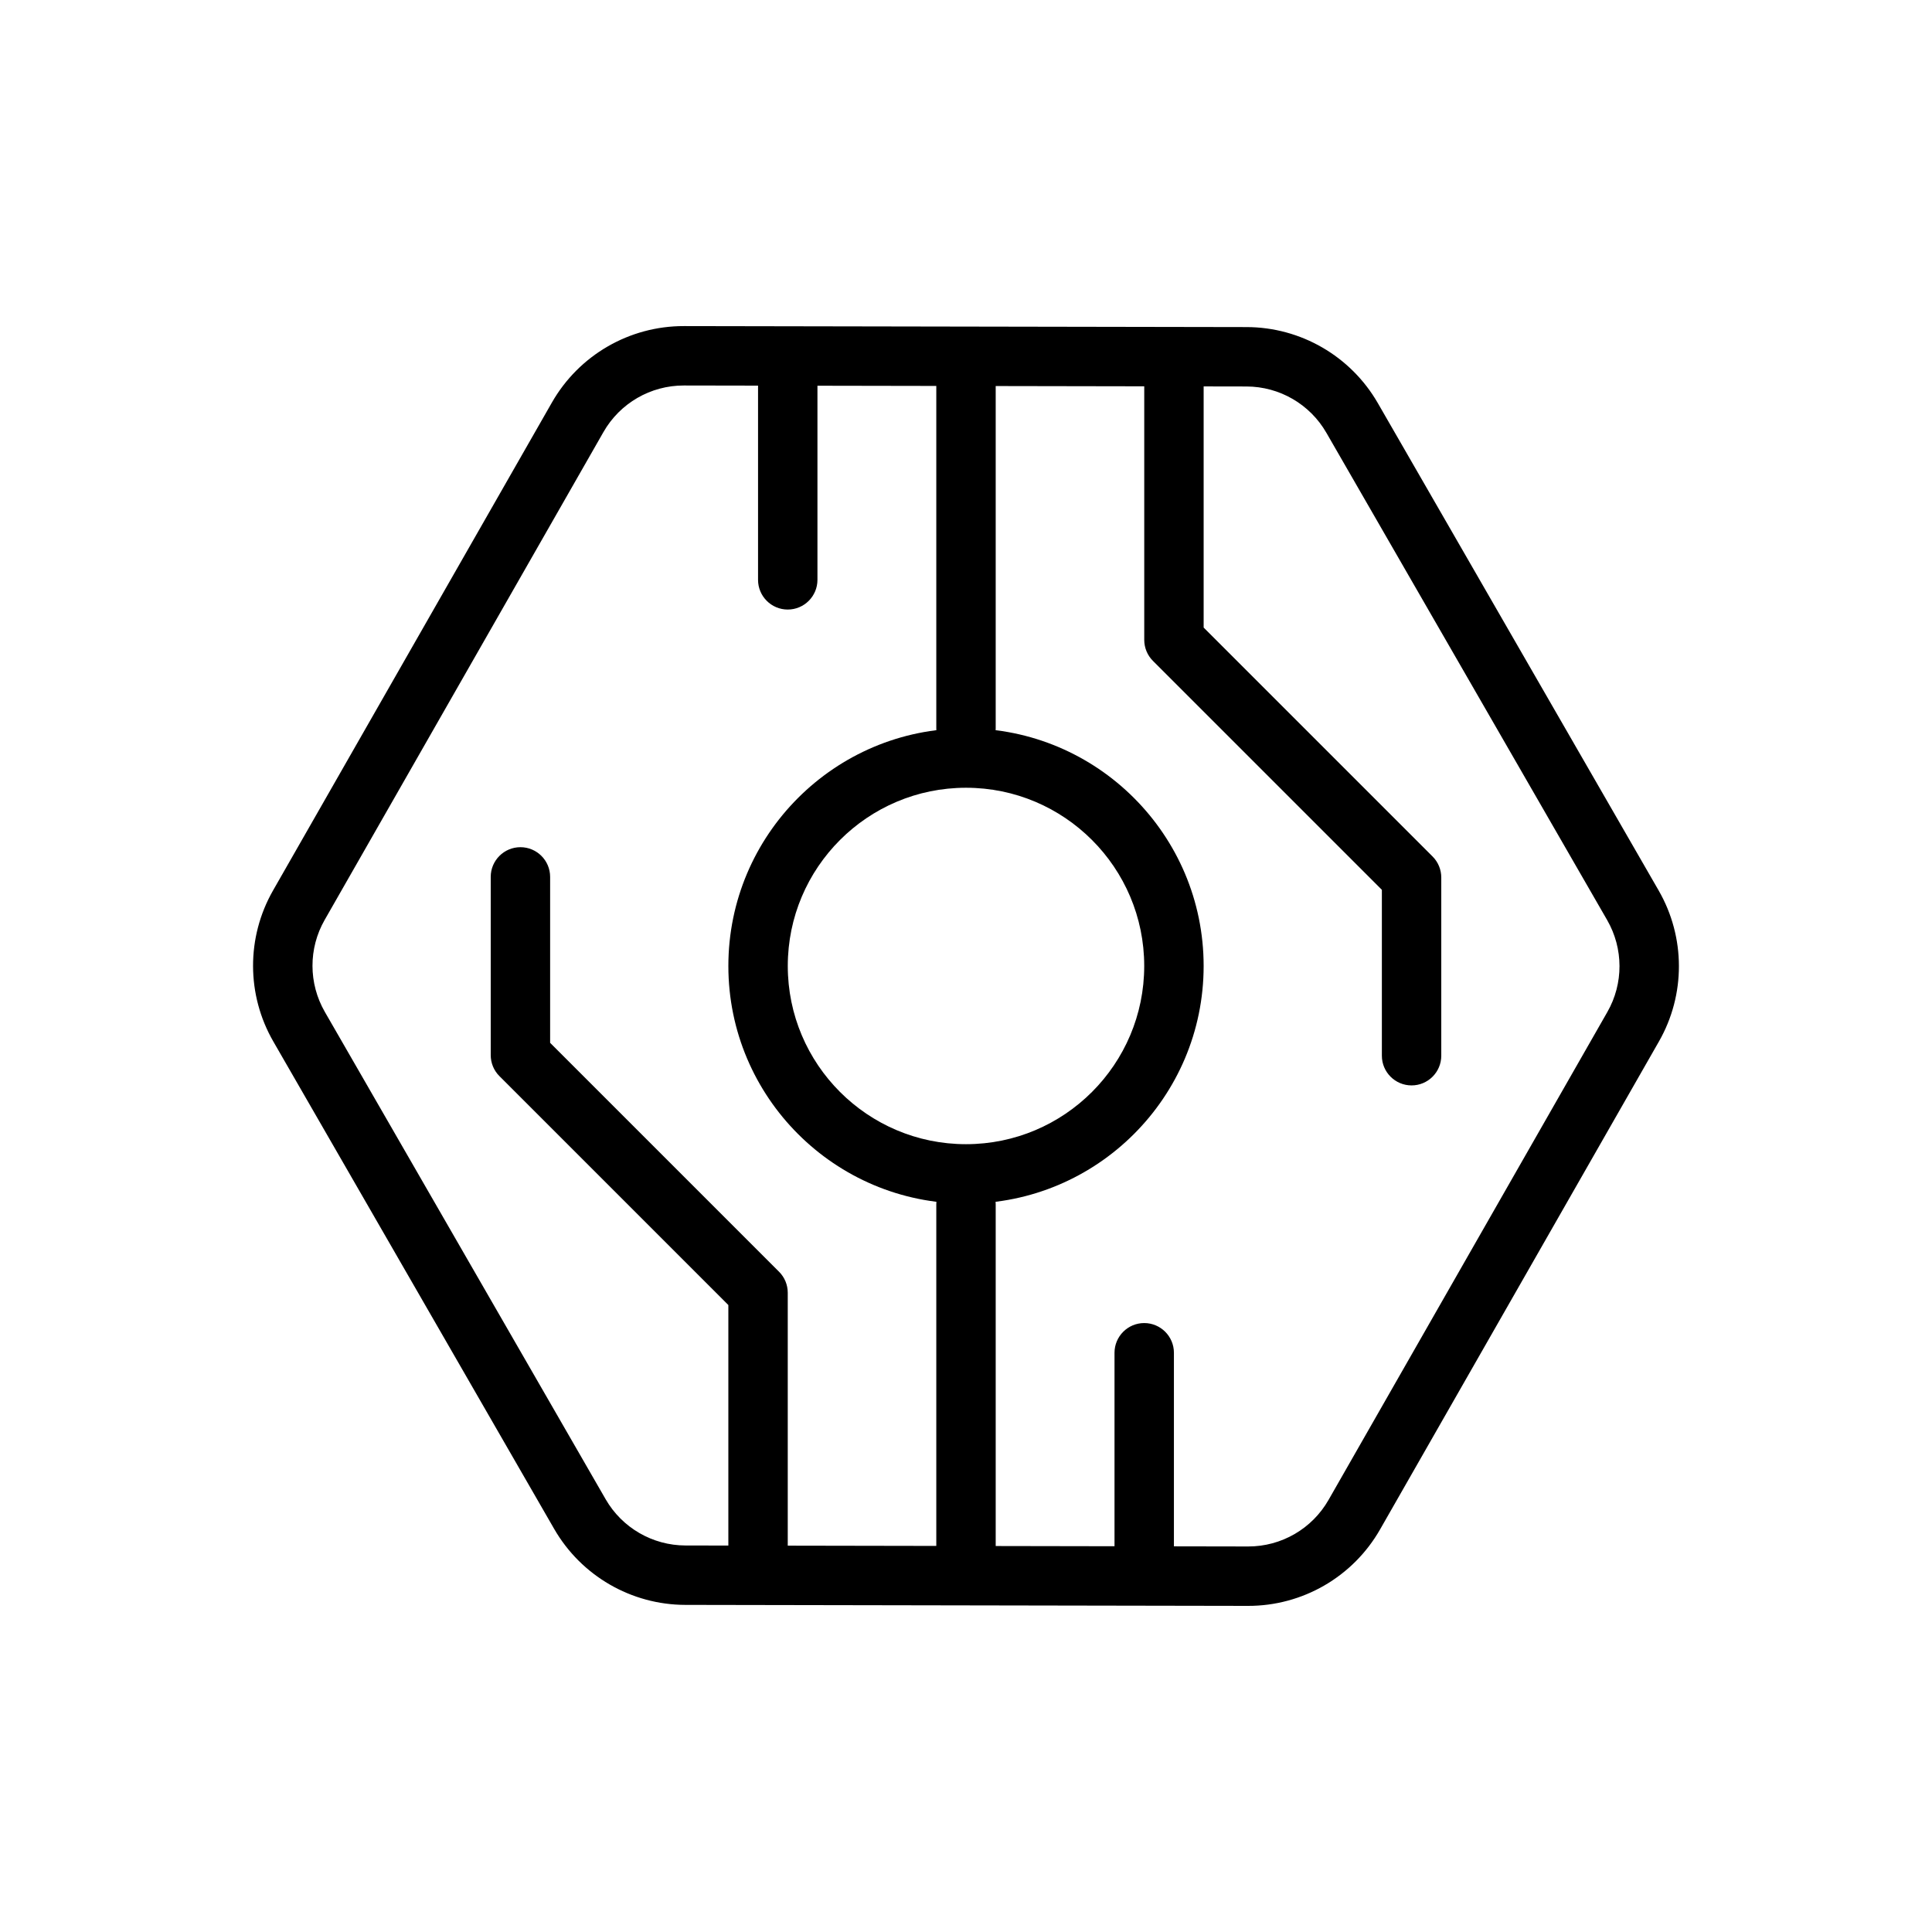 <?xml version="1.0" encoding="UTF-8"?>
<!-- The Best Svg Icon site in the world: iconSvg.co, Visit us! https://iconsvg.co -->
<svg fill="#000000" width="800px" height="800px" version="1.1" viewBox="144 144 512 512" xmlns="http://www.w3.org/2000/svg">
 <g fill-rule="evenodd">
  <path d="m474.36 230.68c-35.699-0.062-113.29-0.195-149.11-0.262-14.461-0.031-27.82 7.707-34.992 20.262-17.766 31.078-56.23 98.383-73.895 129.3-7.094 12.406-7.062 27.648 0.07 40.027 17.797 30.898 56.586 98.211 74.422 129.16 7.172 12.438 20.422 20.121 34.777 20.145 35.699 0.062 113.29 0.195 149.11 0.262 14.461 0.031 27.82-7.707 34.992-20.262 17.766-31.078 56.23-98.383 73.895-129.3 7.094-12.406 7.062-27.648-0.07-40.027-17.797-30.898-56.586-98.211-74.422-129.16-7.172-12.438-20.422-20.121-34.777-20.145zm-0.031 15.742c8.738 0.016 16.809 4.691 21.168 12.258 17.84 30.961 56.625 98.273 74.422 129.16 4.336 7.543 4.359 16.816 0.039 24.363-17.664 30.914-56.129 98.219-73.887 129.3-4.367 7.637-12.492 12.344-21.293 12.328-35.816-0.062-113.41-0.195-149.11-0.262-8.738-0.016-16.809-4.691-21.168-12.258-17.84-30.961-56.625-98.273-74.422-129.16-4.336-7.543-4.359-16.816-0.039-24.363 17.664-30.914 56.129-98.219 73.887-129.3 4.367-7.637 12.492-12.344 21.293-12.328 35.816 0.062 113.41 0.195 149.11 0.262z"/>
  <path d="m400 337.02c-34.754 0-62.977 28.223-62.977 62.977s28.223 62.977 62.977 62.977 62.977-28.223 62.977-62.977-28.223-62.977-62.977-62.977zm0 15.742c26.062 0 47.23 21.168 47.23 47.23s-21.168 47.23-47.23 47.23-47.23-21.168-47.23-47.23 21.168-47.23 47.23-47.23z"/>
  <path d="m407.87 337.02v-94.309c0-4.336-3.527-7.871-7.871-7.871s-7.871 3.535-7.871 7.871v94.309c0 4.344 3.527 7.871 7.871 7.871s7.871-3.527 7.871-7.871z"/>
  <path d="m407.87 557.44v-94.309c0-4.336-3.527-7.871-7.871-7.871s-7.871 3.535-7.871 7.871v94.309c0 4.344 3.527 7.871 7.871 7.871s7.871-3.527 7.871-7.871z"/>
  <path d="m337.02 489.85-60.668-60.668c-1.48-1.473-2.305-3.481-2.305-5.566v-47.23c0-4.344 3.527-7.871 7.871-7.871s7.871 3.527 7.871 7.871v43.973l60.668 60.668c1.48 1.473 2.305 3.481 2.305 5.566v70.848c0 4.344-3.527 7.871-7.871 7.871s-7.871-3.527-7.871-7.871z"/>
  <path d="m510.21 379.81-60.668-60.668c-1.48-1.48-2.305-3.481-2.305-5.574v-70.848c0-4.336 3.527-7.871 7.871-7.871s7.871 3.535 7.871 7.871v67.59l60.668 60.668c1.48 1.48 2.305 3.481 2.305 5.566v47.23c0 4.344-3.527 7.871-7.871 7.871s-7.871-3.527-7.871-7.871z"/>
  <path d="m344.89 242.56v55.105c0 4.344 3.527 7.871 7.871 7.871s7.871-3.527 7.871-7.871v-55.105c0-4.344-3.527-7.871-7.871-7.871s-7.871 3.527-7.871 7.871z"/>
  <path d="m455.1 557.6v-55.105c0-4.336-3.527-7.871-7.871-7.871s-7.871 3.535-7.871 7.871v55.105c0 4.344 3.527 7.871 7.871 7.871s7.871-3.527 7.871-7.871z"/>
 </g>
</svg>